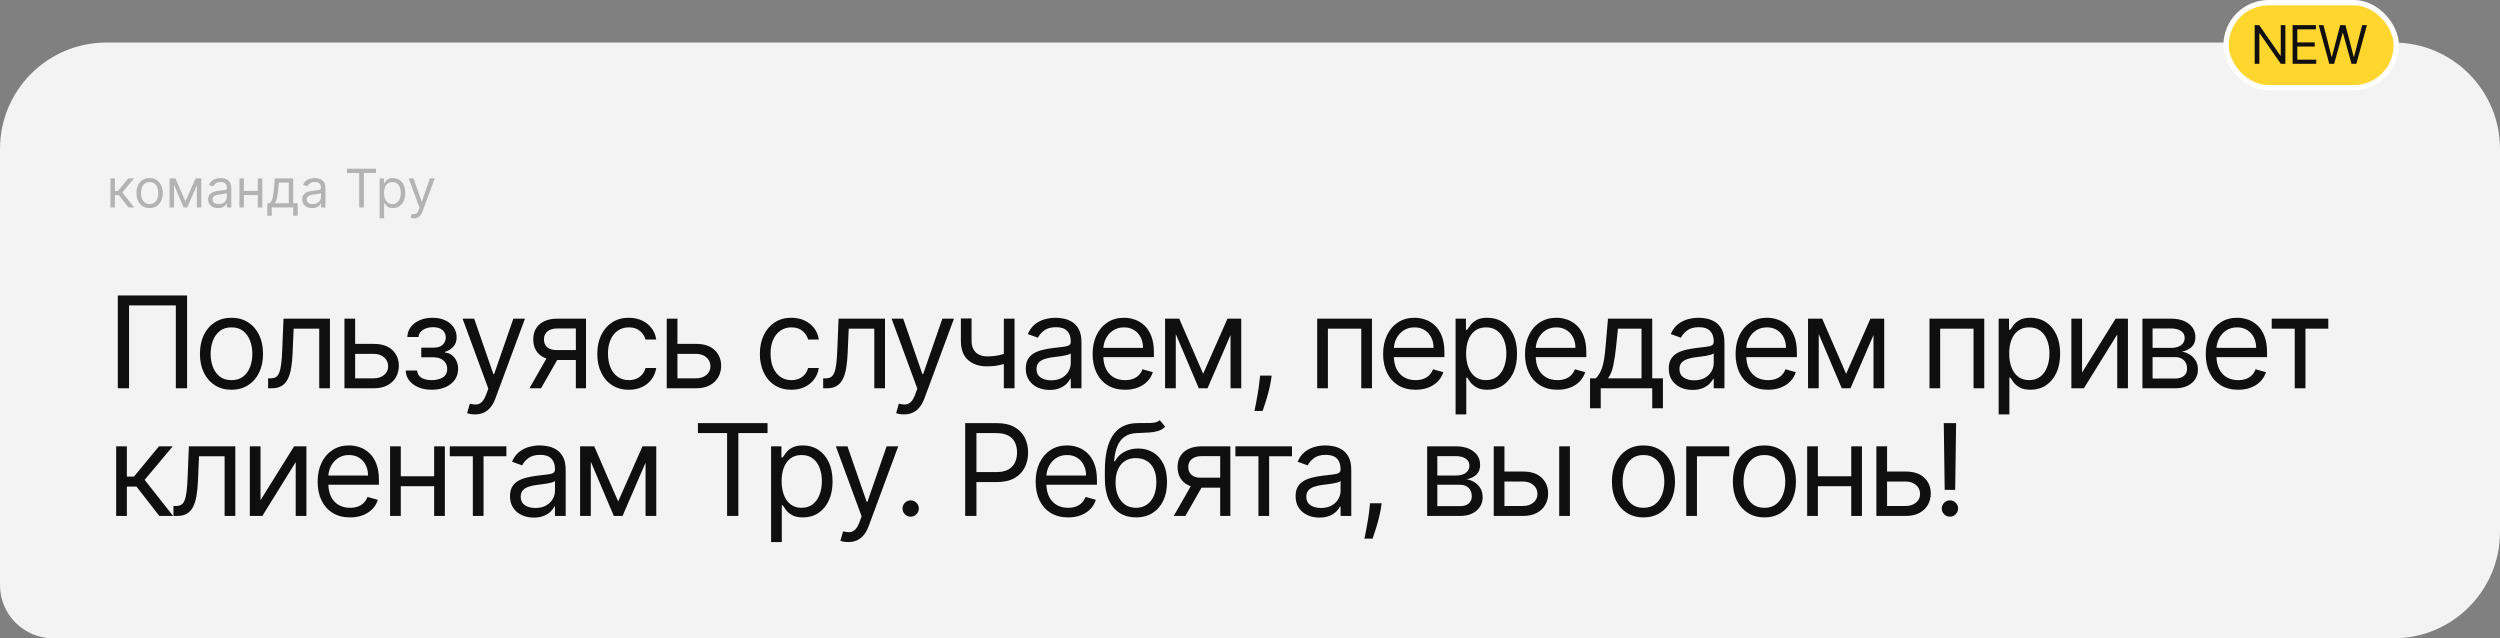 <?xml version="1.0" encoding="UTF-8"?> <svg xmlns="http://www.w3.org/2000/svg" width="470" height="120" viewBox="0 0 470 120" fill="none"><rect x="0" y="0" width="470" height="120" fill="#808080" stroke="none"/> <path d="M0 28C0 16.954 8.954 8 20 8H450C461.046 8 470 16.954 470 28V100C470 111.046 461.046 120 450 120H10C4.477 120 0 115.523 0 110V28Z" fill="#F3F3F3"></path> <path d="M20.767 39V33.545H21.605V35.918H22.159L24.119 33.545H25.199L22.997 36.173L25.227 39H24.148L22.358 36.699H21.605V39H20.767ZM28.129 39.114C27.637 39.114 27.205 38.996 26.833 38.762C26.464 38.528 26.175 38.2 25.967 37.778C25.761 37.357 25.658 36.865 25.658 36.301C25.658 35.733 25.761 35.237 25.967 34.813C26.175 34.389 26.464 34.06 26.833 33.826C27.205 33.592 27.637 33.474 28.129 33.474C28.622 33.474 29.053 33.592 29.422 33.826C29.794 34.06 30.083 34.389 30.288 34.813C30.497 35.237 30.601 35.733 30.601 36.301C30.601 36.865 30.497 37.357 30.288 37.778C30.083 38.2 29.794 38.528 29.422 38.762C29.053 38.996 28.622 39.114 28.129 39.114ZM28.129 38.361C28.503 38.361 28.811 38.265 29.053 38.073C29.294 37.881 29.473 37.629 29.589 37.317C29.705 37.004 29.763 36.666 29.763 36.301C29.763 35.937 29.705 35.597 29.589 35.282C29.473 34.967 29.294 34.713 29.053 34.519C28.811 34.324 28.503 34.227 28.129 34.227C27.755 34.227 27.448 34.324 27.206 34.519C26.965 34.713 26.786 34.967 26.67 35.282C26.554 35.597 26.496 35.937 26.496 36.301C26.496 36.666 26.554 37.004 26.67 37.317C26.786 37.629 26.965 37.881 27.206 38.073C27.448 38.265 27.755 38.361 28.129 38.361ZM34.863 37.864L36.767 33.545H37.562L35.204 39H34.522L32.207 33.545H32.988L34.863 37.864ZM32.718 33.545V39H31.88V33.545H32.718ZM37.008 39V33.545H37.846V39H37.008ZM40.985 39.128C40.64 39.128 40.326 39.063 40.044 38.932C39.763 38.8 39.539 38.609 39.373 38.361C39.208 38.11 39.125 37.807 39.125 37.452C39.125 37.139 39.186 36.886 39.309 36.692C39.432 36.495 39.597 36.341 39.803 36.23C40.009 36.119 40.236 36.036 40.485 35.981C40.736 35.925 40.988 35.88 41.241 35.847C41.573 35.804 41.841 35.772 42.047 35.751C42.256 35.727 42.407 35.688 42.502 35.633C42.599 35.579 42.647 35.484 42.647 35.349V35.321C42.647 34.971 42.551 34.698 42.36 34.504C42.17 34.31 41.883 34.213 41.497 34.213C41.097 34.213 40.783 34.301 40.556 34.476C40.328 34.651 40.169 34.838 40.076 35.037L39.281 34.753C39.423 34.421 39.612 34.163 39.849 33.979C40.088 33.792 40.349 33.661 40.63 33.588C40.914 33.512 41.194 33.474 41.468 33.474C41.644 33.474 41.845 33.496 42.072 33.538C42.302 33.579 42.523 33.663 42.736 33.791C42.952 33.918 43.13 34.111 43.272 34.369C43.414 34.627 43.485 34.973 43.485 35.406V39H42.647V38.261H42.605C42.548 38.38 42.453 38.506 42.321 38.641C42.188 38.776 42.012 38.891 41.791 38.986C41.571 39.081 41.303 39.128 40.985 39.128ZM41.113 38.375C41.445 38.375 41.724 38.31 41.951 38.18C42.181 38.05 42.354 37.881 42.47 37.675C42.588 37.469 42.647 37.253 42.647 37.026V36.258C42.612 36.301 42.534 36.34 42.413 36.376C42.295 36.409 42.157 36.438 42.001 36.465C41.847 36.488 41.697 36.51 41.55 36.528C41.406 36.545 41.288 36.559 41.199 36.571C40.981 36.599 40.777 36.646 40.588 36.709C40.401 36.771 40.249 36.865 40.133 36.99C40.02 37.113 39.963 37.281 39.963 37.494C39.963 37.785 40.07 38.006 40.286 38.155C40.504 38.302 40.779 38.375 41.113 38.375ZM48.666 35.889V36.67H45.654V35.889H48.666ZM45.853 33.545V39H45.015V33.545H45.853ZM49.305 33.545V39H48.467V33.545H49.305ZM50.253 40.562V38.219H50.708C50.819 38.103 50.915 37.977 50.995 37.842C51.076 37.707 51.145 37.548 51.205 37.363C51.266 37.176 51.318 36.949 51.361 36.681C51.404 36.411 51.441 36.086 51.475 35.705L51.659 33.545H55.125V38.219H55.963V40.562H55.125V39H51.091V40.562H50.253ZM51.659 38.219H54.287V34.327H52.441L52.298 35.705C52.239 36.275 52.166 36.773 52.078 37.2C51.991 37.626 51.851 37.965 51.659 38.219ZM58.681 39.128C58.335 39.128 58.021 39.063 57.74 38.932C57.458 38.8 57.234 38.609 57.069 38.361C56.903 38.11 56.82 37.807 56.82 37.452C56.82 37.139 56.882 36.886 57.005 36.692C57.128 36.495 57.292 36.341 57.498 36.23C57.704 36.119 57.931 36.036 58.18 35.981C58.431 35.925 58.683 35.88 58.936 35.847C59.268 35.804 59.537 35.772 59.742 35.751C59.951 35.727 60.102 35.688 60.197 35.633C60.294 35.579 60.343 35.484 60.343 35.349V35.321C60.343 34.971 60.247 34.698 60.055 34.504C59.866 34.31 59.578 34.213 59.192 34.213C58.792 34.213 58.478 34.301 58.251 34.476C58.024 34.651 57.864 34.838 57.772 35.037L56.976 34.753C57.118 34.421 57.308 34.163 57.544 33.979C57.783 33.792 58.044 33.661 58.326 33.588C58.61 33.512 58.889 33.474 59.164 33.474C59.339 33.474 59.54 33.496 59.767 33.538C59.997 33.579 60.218 33.663 60.431 33.791C60.647 33.918 60.826 34.111 60.968 34.369C61.11 34.627 61.181 34.973 61.181 35.406V39H60.343V38.261H60.3C60.243 38.38 60.149 38.506 60.016 38.641C59.883 38.776 59.707 38.891 59.487 38.986C59.267 39.081 58.998 39.128 58.681 39.128ZM58.809 38.375C59.14 38.375 59.419 38.31 59.647 38.18C59.876 38.05 60.049 37.881 60.165 37.675C60.283 37.469 60.343 37.253 60.343 37.026V36.258C60.307 36.301 60.229 36.34 60.108 36.376C59.99 36.409 59.853 36.438 59.696 36.465C59.542 36.488 59.392 36.51 59.245 36.528C59.101 36.545 58.984 36.559 58.894 36.571C58.676 36.599 58.472 36.646 58.283 36.709C58.096 36.771 57.944 36.865 57.828 36.99C57.715 37.113 57.658 37.281 57.658 37.494C57.658 37.785 57.766 38.006 57.981 38.155C58.199 38.302 58.475 38.375 58.809 38.375ZM65.239 32.508V31.727H70.693V32.508H68.406V39H67.526V32.508H65.239ZM71.373 41.045V33.545H72.182V34.412H72.282C72.343 34.317 72.428 34.197 72.537 34.05C72.649 33.901 72.807 33.768 73.013 33.652C73.222 33.534 73.503 33.474 73.858 33.474C74.318 33.474 74.722 33.589 75.073 33.819C75.423 34.048 75.697 34.374 75.893 34.795C76.09 35.217 76.188 35.714 76.188 36.287C76.188 36.865 76.09 37.365 75.893 37.789C75.697 38.211 75.424 38.537 75.076 38.769C74.728 38.999 74.327 39.114 73.873 39.114C73.522 39.114 73.242 39.056 73.031 38.94C72.82 38.821 72.658 38.688 72.544 38.538C72.431 38.387 72.343 38.261 72.282 38.162H72.211V41.045H71.373ZM72.196 36.273C72.196 36.685 72.257 37.048 72.377 37.363C72.498 37.675 72.675 37.92 72.907 38.098C73.139 38.273 73.423 38.361 73.759 38.361C74.109 38.361 74.402 38.269 74.636 38.084C74.873 37.897 75.05 37.646 75.169 37.331C75.289 37.014 75.35 36.661 75.35 36.273C75.35 35.889 75.291 35.544 75.172 35.236C75.056 34.926 74.88 34.681 74.643 34.501C74.409 34.318 74.114 34.227 73.759 34.227C73.418 34.227 73.132 34.314 72.9 34.486C72.668 34.657 72.492 34.896 72.374 35.204C72.256 35.509 72.196 35.865 72.196 36.273ZM77.811 41.045C77.669 41.045 77.542 41.034 77.431 41.01C77.32 40.989 77.243 40.967 77.2 40.946L77.413 40.207C77.617 40.26 77.796 40.278 77.953 40.264C78.109 40.25 78.248 40.18 78.368 40.055C78.491 39.932 78.604 39.731 78.706 39.455L78.862 39.028L76.845 33.545H77.754L79.26 37.892H79.316L80.822 33.545H81.731L79.416 39.795C79.312 40.077 79.183 40.31 79.029 40.495C78.875 40.682 78.696 40.821 78.493 40.91C78.291 41.001 78.064 41.045 77.811 41.045Z" fill="#B3B3B3"></path> <path d="M35.17 55.545V73H33.057V57.42H24.261V73H22.148V55.545H35.17ZM43.519 73.273C42.338 73.273 41.301 72.992 40.409 72.429C39.522 71.867 38.829 71.079 38.329 70.068C37.835 69.057 37.588 67.875 37.588 66.523C37.588 65.159 37.835 63.969 38.329 62.952C38.829 61.935 39.522 61.145 40.409 60.582C41.301 60.02 42.338 59.739 43.519 59.739C44.701 59.739 45.735 60.02 46.622 60.582C47.514 61.145 48.207 61.935 48.701 62.952C49.201 63.969 49.451 65.159 49.451 66.523C49.451 67.875 49.201 69.057 48.701 70.068C48.207 71.079 47.514 71.867 46.622 72.429C45.735 72.992 44.701 73.273 43.519 73.273ZM43.519 71.466C44.417 71.466 45.156 71.236 45.735 70.776C46.315 70.315 46.744 69.71 47.022 68.96C47.301 68.21 47.44 67.398 47.44 66.523C47.44 65.648 47.301 64.832 47.022 64.077C46.744 63.321 46.315 62.71 45.735 62.244C45.156 61.778 44.417 61.545 43.519 61.545C42.622 61.545 41.883 61.778 41.303 62.244C40.724 62.71 40.295 63.321 40.017 64.077C39.738 64.832 39.599 65.648 39.599 66.523C39.599 67.398 39.738 68.21 40.017 68.96C40.295 69.71 40.724 70.315 41.303 70.776C41.883 71.236 42.622 71.466 43.519 71.466ZM50.402 73V71.125H50.88C51.272 71.125 51.599 71.048 51.86 70.895C52.121 70.736 52.331 70.46 52.49 70.068C52.655 69.671 52.78 69.119 52.865 68.415C52.956 67.704 53.022 66.801 53.062 65.704L53.3 59.909H62.027V73H60.016V61.784H55.209L55.005 66.454C54.959 67.528 54.863 68.474 54.715 69.293C54.573 70.105 54.354 70.787 54.059 71.338C53.769 71.889 53.383 72.304 52.9 72.582C52.417 72.861 51.812 73 51.084 73H50.402ZM66.496 64.648H70.246C71.781 64.648 72.954 65.037 73.766 65.815C74.579 66.594 74.985 67.579 74.985 68.773C74.985 69.557 74.803 70.27 74.44 70.912C74.076 71.548 73.542 72.057 72.837 72.438C72.133 72.812 71.269 73 70.246 73H64.758V59.909H66.769V71.125H70.246C71.042 71.125 71.695 70.915 72.207 70.494C72.718 70.074 72.974 69.534 72.974 68.875C72.974 68.182 72.718 67.617 72.207 67.179C71.695 66.742 71.042 66.523 70.246 66.523H66.496V64.648ZM76.269 69.659H78.416C78.462 70.25 78.729 70.699 79.218 71.006C79.712 71.312 80.354 71.466 81.144 71.466C81.951 71.466 82.641 71.301 83.215 70.972C83.788 70.636 84.076 70.097 84.076 69.352C84.076 68.915 83.968 68.534 83.752 68.21C83.536 67.881 83.232 67.625 82.84 67.443C82.448 67.261 81.985 67.171 81.451 67.171H79.201V65.364H81.451C82.252 65.364 82.843 65.182 83.223 64.818C83.61 64.454 83.803 64 83.803 63.455C83.803 62.869 83.595 62.401 83.181 62.048C82.766 61.69 82.178 61.511 81.416 61.511C80.649 61.511 80.01 61.685 79.499 62.031C78.987 62.372 78.718 62.812 78.689 63.352H76.576C76.598 62.648 76.814 62.026 77.223 61.486C77.632 60.94 78.189 60.514 78.894 60.207C79.598 59.895 80.405 59.739 81.314 59.739C82.235 59.739 83.033 59.901 83.709 60.224C84.391 60.543 84.916 60.977 85.286 61.528C85.661 62.074 85.848 62.693 85.848 63.386C85.848 64.125 85.641 64.722 85.226 65.176C84.811 65.631 84.291 65.954 83.666 66.148V66.284C84.161 66.318 84.59 66.477 84.953 66.761C85.323 67.04 85.61 67.406 85.814 67.861C86.019 68.31 86.121 68.807 86.121 69.352C86.121 70.148 85.908 70.841 85.482 71.432C85.056 72.017 84.47 72.472 83.726 72.796C82.982 73.114 82.132 73.273 81.178 73.273C80.252 73.273 79.422 73.122 78.689 72.821C77.956 72.514 77.374 72.091 76.942 71.551C76.516 71.006 76.291 70.375 76.269 69.659ZM89.282 77.909C88.941 77.909 88.637 77.881 88.37 77.824C88.103 77.773 87.918 77.722 87.816 77.671L88.327 75.898C88.816 76.023 89.248 76.068 89.623 76.034C89.998 76 90.33 75.832 90.62 75.531C90.915 75.236 91.185 74.756 91.429 74.091L91.804 73.068L86.963 59.909H89.145L92.759 70.341H92.895L96.509 59.909H98.691L93.134 74.909C92.884 75.585 92.574 76.145 92.205 76.588C91.836 77.037 91.407 77.369 90.918 77.585C90.435 77.801 89.89 77.909 89.282 77.909ZM108.261 73V61.75H104.783C103.999 61.75 103.383 61.932 102.934 62.295C102.485 62.659 102.261 63.159 102.261 63.795C102.261 64.421 102.462 64.912 102.866 65.27C103.275 65.628 103.834 65.807 104.545 65.807H108.772V67.682H104.545C103.658 67.682 102.894 67.526 102.252 67.213C101.61 66.901 101.116 66.454 100.769 65.875C100.423 65.29 100.249 64.597 100.249 63.795C100.249 62.989 100.431 62.295 100.795 61.716C101.158 61.136 101.678 60.69 102.354 60.378C103.036 60.065 103.846 59.909 104.783 59.909H110.17V73H108.261ZM99.533 73L103.249 66.489H105.431L101.715 73H99.533ZM118.22 73.273C116.993 73.273 115.936 72.983 115.05 72.403C114.164 71.824 113.482 71.026 113.004 70.008C112.527 68.992 112.289 67.829 112.289 66.523C112.289 65.193 112.533 64.02 113.021 63.003C113.516 61.98 114.203 61.182 115.084 60.608C115.97 60.028 117.004 59.739 118.186 59.739C119.107 59.739 119.936 59.909 120.675 60.25C121.414 60.591 122.019 61.068 122.49 61.682C122.962 62.295 123.254 63.011 123.368 63.83H121.357C121.203 63.233 120.862 62.705 120.334 62.244C119.811 61.778 119.107 61.545 118.22 61.545C117.436 61.545 116.749 61.75 116.158 62.159C115.573 62.562 115.115 63.133 114.786 63.872C114.462 64.605 114.3 65.466 114.3 66.454C114.3 67.466 114.459 68.347 114.777 69.097C115.101 69.847 115.556 70.429 116.141 70.844C116.732 71.258 117.425 71.466 118.22 71.466C118.743 71.466 119.217 71.375 119.644 71.193C120.07 71.011 120.431 70.75 120.726 70.409C121.021 70.068 121.232 69.659 121.357 69.182H123.368C123.254 69.954 122.973 70.651 122.524 71.27C122.081 71.883 121.493 72.372 120.76 72.736C120.033 73.094 119.186 73.273 118.22 73.273ZM127.087 64.648H130.837C132.371 64.648 133.544 65.037 134.357 65.815C135.169 66.594 135.576 67.579 135.576 68.773C135.576 69.557 135.394 70.27 135.03 70.912C134.667 71.548 134.132 72.057 133.428 72.438C132.723 72.812 131.86 73 130.837 73H125.348V59.909H127.36V71.125H130.837C131.632 71.125 132.286 70.915 132.797 70.494C133.309 70.074 133.564 69.534 133.564 68.875C133.564 68.182 133.309 67.617 132.797 67.179C132.286 66.742 131.632 66.523 130.837 66.523H127.087V64.648ZM148.786 73.273C147.558 73.273 146.502 72.983 145.615 72.403C144.729 71.824 144.047 71.026 143.57 70.008C143.092 68.992 142.854 67.829 142.854 66.523C142.854 65.193 143.098 64.02 143.587 63.003C144.081 61.98 144.769 61.182 145.649 60.608C146.536 60.028 147.57 59.739 148.752 59.739C149.672 59.739 150.502 59.909 151.24 60.25C151.979 60.591 152.584 61.068 153.056 61.682C153.527 62.295 153.82 63.011 153.933 63.83H151.922C151.769 63.233 151.428 62.705 150.899 62.244C150.377 61.778 149.672 61.545 148.786 61.545C148.002 61.545 147.314 61.75 146.723 62.159C146.138 62.562 145.681 63.133 145.351 63.872C145.027 64.605 144.865 65.466 144.865 66.454C144.865 67.466 145.024 68.347 145.342 69.097C145.666 69.847 146.121 70.429 146.706 70.844C147.297 71.258 147.99 71.466 148.786 71.466C149.308 71.466 149.783 71.375 150.209 71.193C150.635 71.011 150.996 70.75 151.291 70.409C151.587 70.068 151.797 69.659 151.922 69.182H153.933C153.82 69.954 153.538 70.651 153.09 71.27C152.646 71.883 152.058 72.372 151.325 72.736C150.598 73.094 149.752 73.273 148.786 73.273ZM154.755 73V71.125H155.232C155.624 71.125 155.951 71.048 156.212 70.895C156.473 70.736 156.684 70.46 156.843 70.068C157.007 69.671 157.132 69.119 157.218 68.415C157.309 67.704 157.374 66.801 157.414 65.704L157.652 59.909H166.38V73H164.368V61.784H159.561L159.357 66.454C159.311 67.528 159.215 68.474 159.067 69.293C158.925 70.105 158.706 70.787 158.411 71.338C158.121 71.889 157.735 72.304 157.252 72.582C156.769 72.861 156.164 73 155.436 73H154.755ZM169.937 77.909C169.596 77.909 169.292 77.881 169.025 77.824C168.758 77.773 168.573 77.722 168.471 77.671L168.982 75.898C169.471 76.023 169.903 76.068 170.278 76.034C170.653 76 170.985 75.832 171.275 75.531C171.57 75.236 171.84 74.756 172.084 74.091L172.459 73.068L167.618 59.909H169.8L173.414 70.341H173.55L177.164 59.909H179.346L173.789 74.909C173.539 75.585 173.229 76.145 172.86 76.588C172.491 77.037 172.062 77.369 171.573 77.585C171.09 77.801 170.545 77.909 169.937 77.909ZM190.733 59.909V73H188.722V59.909H190.733ZM189.949 66.148V68.023C189.494 68.193 189.043 68.344 188.594 68.474C188.145 68.599 187.673 68.699 187.179 68.773C186.685 68.841 186.142 68.875 185.551 68.875C184.068 68.875 182.878 68.474 181.98 67.673C181.088 66.872 180.642 65.671 180.642 64.068V59.875H182.654V64.068C182.654 64.739 182.781 65.29 183.037 65.722C183.293 66.153 183.639 66.474 184.077 66.685C184.514 66.895 185.006 67 185.551 67C186.404 67 187.173 66.923 187.861 66.77C188.554 66.611 189.25 66.403 189.949 66.148ZM197.316 73.307C196.486 73.307 195.733 73.151 195.057 72.838C194.381 72.52 193.844 72.062 193.446 71.466C193.049 70.864 192.85 70.136 192.85 69.284C192.85 68.534 192.997 67.926 193.293 67.46C193.588 66.989 193.983 66.619 194.478 66.352C194.972 66.085 195.517 65.886 196.114 65.756C196.716 65.619 197.321 65.511 197.929 65.432C198.725 65.329 199.37 65.253 199.864 65.202C200.364 65.145 200.728 65.051 200.955 64.921C201.188 64.79 201.304 64.562 201.304 64.239V64.171C201.304 63.33 201.074 62.676 200.614 62.21C200.159 61.744 199.469 61.511 198.543 61.511C197.583 61.511 196.83 61.722 196.284 62.142C195.739 62.562 195.355 63.011 195.134 63.489L193.225 62.807C193.566 62.011 194.02 61.392 194.588 60.949C195.162 60.5 195.787 60.188 196.463 60.011C197.145 59.83 197.816 59.739 198.475 59.739C198.895 59.739 199.378 59.79 199.924 59.892C200.475 59.989 201.006 60.19 201.517 60.497C202.034 60.804 202.463 61.267 202.804 61.886C203.145 62.506 203.316 63.335 203.316 64.375V73H201.304V71.227H201.202C201.066 71.511 200.838 71.815 200.52 72.139C200.202 72.463 199.779 72.739 199.25 72.966C198.722 73.193 198.077 73.307 197.316 73.307ZM197.622 71.5C198.418 71.5 199.088 71.344 199.634 71.031C200.185 70.719 200.6 70.315 200.878 69.821C201.162 69.327 201.304 68.807 201.304 68.261V66.421C201.219 66.523 201.032 66.617 200.742 66.702C200.458 66.781 200.128 66.852 199.753 66.915C199.384 66.972 199.023 67.023 198.671 67.068C198.324 67.108 198.043 67.142 197.827 67.171C197.304 67.239 196.816 67.349 196.361 67.503C195.912 67.651 195.549 67.875 195.27 68.176C194.997 68.472 194.861 68.875 194.861 69.386C194.861 70.085 195.12 70.614 195.637 70.972C196.159 71.324 196.821 71.5 197.622 71.5ZM211.515 73.273C210.254 73.273 209.166 72.994 208.251 72.438C207.342 71.875 206.64 71.091 206.146 70.085C205.658 69.074 205.413 67.898 205.413 66.557C205.413 65.216 205.658 64.034 206.146 63.011C206.64 61.983 207.328 61.182 208.209 60.608C209.095 60.028 210.129 59.739 211.311 59.739C211.993 59.739 212.666 59.852 213.331 60.08C213.996 60.307 214.601 60.676 215.146 61.188C215.692 61.693 216.126 62.364 216.45 63.199C216.774 64.034 216.936 65.062 216.936 66.284V67.136H206.845V65.398H214.89C214.89 64.659 214.743 64 214.447 63.42C214.158 62.841 213.743 62.383 213.203 62.048C212.669 61.713 212.038 61.545 211.311 61.545C210.51 61.545 209.817 61.744 209.231 62.142C208.652 62.534 208.206 63.045 207.893 63.676C207.581 64.307 207.425 64.983 207.425 65.704V66.864C207.425 67.852 207.595 68.69 207.936 69.378C208.283 70.06 208.763 70.579 209.376 70.938C209.99 71.29 210.703 71.466 211.515 71.466C212.044 71.466 212.521 71.392 212.947 71.244C213.379 71.091 213.751 70.864 214.064 70.562C214.376 70.256 214.618 69.875 214.788 69.421L216.731 69.966C216.527 70.625 216.183 71.204 215.7 71.704C215.217 72.199 214.621 72.585 213.91 72.864C213.2 73.136 212.402 73.273 211.515 73.273ZM226.195 70.273L230.763 59.909H232.672L227.013 73H225.376L219.82 59.909H221.695L226.195 70.273ZM221.047 59.909V73H219.036V59.909H221.047ZM231.342 73V59.909H233.354V73H231.342ZM239.076 70.614L238.939 71.534C238.843 72.182 238.695 72.875 238.496 73.614C238.303 74.352 238.101 75.048 237.891 75.702C237.681 76.355 237.507 76.875 237.371 77.261H235.837C235.911 76.898 236.007 76.418 236.127 75.821C236.246 75.224 236.365 74.557 236.485 73.818C236.61 73.085 236.712 72.335 236.792 71.568L236.894 70.614H239.076ZM247.632 73V59.909H257.928V73H255.916V61.784H249.644V73H247.632ZM266.13 73.273C264.868 73.273 263.78 72.994 262.865 72.438C261.956 71.875 261.255 71.091 260.76 70.085C260.272 69.074 260.027 67.898 260.027 66.557C260.027 65.216 260.272 64.034 260.76 63.011C261.255 61.983 261.942 61.182 262.823 60.608C263.709 60.028 264.743 59.739 265.925 59.739C266.607 59.739 267.28 59.852 267.945 60.08C268.61 60.307 269.215 60.676 269.76 61.188C270.306 61.693 270.74 62.364 271.064 63.199C271.388 64.034 271.55 65.062 271.55 66.284V67.136H261.459V65.398H269.505C269.505 64.659 269.357 64 269.061 63.42C268.772 62.841 268.357 62.383 267.817 62.048C267.283 61.713 266.652 61.545 265.925 61.545C265.124 61.545 264.431 61.744 263.845 62.142C263.266 62.534 262.82 63.045 262.507 63.676C262.195 64.307 262.039 64.983 262.039 65.704V66.864C262.039 67.852 262.209 68.69 262.55 69.378C262.897 70.06 263.377 70.579 263.99 70.938C264.604 71.29 265.317 71.466 266.13 71.466C266.658 71.466 267.135 71.392 267.561 71.244C267.993 71.091 268.365 70.864 268.678 70.562C268.99 70.256 269.232 69.875 269.402 69.421L271.345 69.966C271.141 70.625 270.797 71.204 270.314 71.704C269.831 72.199 269.235 72.585 268.524 72.864C267.814 73.136 267.016 73.273 266.13 73.273ZM273.65 77.909V59.909H275.593V61.989H275.831C275.979 61.761 276.184 61.472 276.445 61.119C276.712 60.761 277.093 60.443 277.587 60.165C278.087 59.881 278.763 59.739 279.616 59.739C280.718 59.739 281.689 60.014 282.53 60.565C283.371 61.117 284.027 61.898 284.499 62.909C284.971 63.92 285.206 65.114 285.206 66.489C285.206 67.875 284.971 69.077 284.499 70.094C284.027 71.105 283.374 71.889 282.539 72.446C281.704 72.997 280.741 73.273 279.65 73.273C278.809 73.273 278.135 73.133 277.63 72.855C277.124 72.571 276.735 72.25 276.462 71.892C276.189 71.528 275.979 71.227 275.831 70.989H275.661V77.909H273.65ZM275.627 66.454C275.627 67.443 275.772 68.315 276.062 69.071C276.351 69.821 276.775 70.409 277.331 70.835C277.888 71.256 278.57 71.466 279.377 71.466C280.218 71.466 280.92 71.244 281.482 70.801C282.05 70.352 282.476 69.75 282.76 68.994C283.05 68.233 283.195 67.386 283.195 66.454C283.195 65.534 283.053 64.704 282.769 63.966C282.491 63.222 282.067 62.633 281.499 62.202C280.937 61.764 280.229 61.545 279.377 61.545C278.559 61.545 277.871 61.753 277.314 62.168C276.758 62.577 276.337 63.151 276.053 63.889C275.769 64.622 275.627 65.477 275.627 66.454ZM292.803 73.273C291.542 73.273 290.454 72.994 289.539 72.438C288.63 71.875 287.928 71.091 287.434 70.085C286.945 69.074 286.701 67.898 286.701 66.557C286.701 65.216 286.945 64.034 287.434 63.011C287.928 61.983 288.616 61.182 289.496 60.608C290.383 60.028 291.417 59.739 292.599 59.739C293.281 59.739 293.954 59.852 294.619 60.08C295.283 60.307 295.889 60.676 296.434 61.188C296.979 61.693 297.414 62.364 297.738 63.199C298.062 64.034 298.224 65.062 298.224 66.284V67.136H288.133V65.398H296.178C296.178 64.659 296.031 64 295.735 63.42C295.445 62.841 295.031 62.383 294.491 62.048C293.957 61.713 293.326 61.545 292.599 61.545C291.798 61.545 291.104 61.744 290.519 62.142C289.94 62.534 289.494 63.045 289.181 63.676C288.869 64.307 288.712 64.983 288.712 65.704V66.864C288.712 67.852 288.883 68.69 289.224 69.378C289.57 70.06 290.05 70.579 290.664 70.938C291.278 71.29 291.991 71.466 292.803 71.466C293.332 71.466 293.809 71.392 294.235 71.244C294.667 71.091 295.039 70.864 295.352 70.562C295.664 70.256 295.906 69.875 296.076 69.421L298.019 69.966C297.815 70.625 297.471 71.204 296.988 71.704C296.505 72.199 295.908 72.585 295.198 72.864C294.488 73.136 293.69 73.273 292.803 73.273ZM298.926 76.75V71.125H300.017C300.284 70.847 300.514 70.546 300.707 70.222C300.9 69.898 301.068 69.514 301.21 69.071C301.357 68.622 301.482 68.077 301.585 67.435C301.687 66.787 301.778 66.006 301.857 65.091L302.301 59.909H310.619V71.125H312.63V76.75H310.619V73H300.937V76.75H298.926ZM302.301 71.125H308.607V61.784H304.176L303.835 65.091C303.693 66.46 303.517 67.656 303.306 68.679C303.096 69.702 302.761 70.517 302.301 71.125ZM318.192 73.307C317.363 73.307 316.61 73.151 315.934 72.838C315.258 72.52 314.721 72.062 314.323 71.466C313.925 70.864 313.726 70.136 313.726 69.284C313.726 68.534 313.874 67.926 314.169 67.46C314.465 66.989 314.86 66.619 315.354 66.352C315.848 66.085 316.394 65.886 316.991 65.756C317.593 65.619 318.198 65.511 318.806 65.432C319.601 65.329 320.246 65.253 320.741 65.202C321.241 65.145 321.604 65.051 321.831 64.921C322.064 64.79 322.181 64.562 322.181 64.239V64.171C322.181 63.33 321.951 62.676 321.491 62.21C321.036 61.744 320.346 61.511 319.419 61.511C318.459 61.511 317.706 61.722 317.161 62.142C316.616 62.562 316.232 63.011 316.01 63.489L314.101 62.807C314.442 62.011 314.897 61.392 315.465 60.949C316.039 60.5 316.664 60.188 317.34 60.011C318.022 59.83 318.692 59.739 319.351 59.739C319.772 59.739 320.255 59.79 320.8 59.892C321.351 59.989 321.883 60.19 322.394 60.497C322.911 60.804 323.34 61.267 323.681 61.886C324.022 62.506 324.192 63.335 324.192 64.375V73H322.181V71.227H322.079C321.942 71.511 321.715 71.815 321.397 72.139C321.079 72.463 320.655 72.739 320.127 72.966C319.598 73.193 318.954 73.307 318.192 73.307ZM318.499 71.5C319.294 71.5 319.965 71.344 320.51 71.031C321.062 70.719 321.476 70.315 321.755 69.821C322.039 69.327 322.181 68.807 322.181 68.261V66.421C322.096 66.523 321.908 66.617 321.618 66.702C321.334 66.781 321.005 66.852 320.63 66.915C320.26 66.972 319.9 67.023 319.547 67.068C319.201 67.108 318.919 67.142 318.704 67.171C318.181 67.239 317.692 67.349 317.238 67.503C316.789 67.651 316.425 67.875 316.147 68.176C315.874 68.472 315.738 68.875 315.738 69.386C315.738 70.085 315.996 70.614 316.513 70.972C317.036 71.324 317.698 71.5 318.499 71.5ZM332.392 73.273C331.131 73.273 330.043 72.994 329.128 72.438C328.219 71.875 327.517 71.091 327.023 70.085C326.534 69.074 326.29 67.898 326.29 66.557C326.29 65.216 326.534 64.034 327.023 63.011C327.517 61.983 328.205 61.182 329.085 60.608C329.972 60.028 331.006 59.739 332.187 59.739C332.869 59.739 333.543 59.852 334.207 60.08C334.872 60.307 335.477 60.676 336.023 61.188C336.568 61.693 337.003 62.364 337.327 63.199C337.651 64.034 337.812 65.062 337.812 66.284V67.136H327.722V65.398H335.767C335.767 64.659 335.619 64 335.324 63.42C335.034 62.841 334.619 62.383 334.08 62.048C333.545 61.713 332.915 61.545 332.187 61.545C331.386 61.545 330.693 61.744 330.108 62.142C329.528 62.534 329.082 63.045 328.77 63.676C328.457 64.307 328.301 64.983 328.301 65.704V66.864C328.301 67.852 328.472 68.69 328.812 69.378C329.159 70.06 329.639 70.579 330.253 70.938C330.866 71.29 331.58 71.466 332.392 71.466C332.92 71.466 333.398 71.392 333.824 71.244C334.256 71.091 334.628 70.864 334.94 70.562C335.253 70.256 335.494 69.875 335.665 69.421L337.608 69.966C337.403 70.625 337.06 71.204 336.577 71.704C336.094 72.199 335.497 72.585 334.787 72.864C334.077 73.136 333.278 73.273 332.392 73.273ZM347.071 70.273L351.639 59.909H353.549L347.889 73H346.253L340.696 59.909H342.571L347.071 70.273ZM341.924 59.909V73H339.912V59.909H341.924ZM352.219 73V59.909H354.23V73H352.219ZM362.742 73V59.909H373.038V73H371.026V61.784H364.753V73H362.742ZM375.751 77.909V59.909H377.694V61.989H377.933C378.08 61.761 378.285 61.472 378.546 61.119C378.813 60.761 379.194 60.443 379.688 60.165C380.188 59.881 380.865 59.739 381.717 59.739C382.819 59.739 383.791 60.014 384.632 60.565C385.472 61.117 386.129 61.898 386.6 62.909C387.072 63.92 387.308 65.114 387.308 66.489C387.308 67.875 387.072 69.077 386.6 70.094C386.129 71.105 385.475 71.889 384.64 72.446C383.805 72.997 382.842 73.273 381.751 73.273C380.91 73.273 380.237 73.133 379.731 72.855C379.225 72.571 378.836 72.25 378.563 71.892C378.291 71.528 378.08 71.227 377.933 70.989H377.762V77.909H375.751ZM377.728 66.454C377.728 67.443 377.873 68.315 378.163 69.071C378.453 69.821 378.876 70.409 379.433 70.835C379.99 71.256 380.671 71.466 381.478 71.466C382.319 71.466 383.021 71.244 383.583 70.801C384.151 70.352 384.578 69.75 384.862 68.994C385.151 68.233 385.296 67.386 385.296 66.454C385.296 65.534 385.154 64.704 384.87 63.966C384.592 63.222 384.169 62.633 383.6 62.202C383.038 61.764 382.33 61.545 381.478 61.545C380.66 61.545 379.972 61.753 379.416 62.168C378.859 62.577 378.438 63.151 378.154 63.889C377.87 64.622 377.728 65.477 377.728 66.454ZM391.427 70.034L397.734 59.909H400.052V73H398.041V62.875L391.768 73H389.416V59.909H391.427V70.034ZM402.776 73V59.909H408.128C409.538 59.909 410.657 60.227 411.486 60.864C412.316 61.5 412.731 62.341 412.731 63.386C412.731 64.182 412.495 64.798 412.023 65.236C411.552 65.668 410.947 65.96 410.208 66.114C410.691 66.182 411.16 66.352 411.614 66.625C412.074 66.898 412.455 67.273 412.756 67.75C413.057 68.222 413.208 68.801 413.208 69.489C413.208 70.159 413.038 70.758 412.697 71.287C412.356 71.815 411.867 72.233 411.231 72.54C410.594 72.847 409.833 73 408.947 73H402.776ZM404.685 71.159H408.947C409.64 71.159 410.182 70.994 410.574 70.665C410.967 70.335 411.163 69.886 411.163 69.318C411.163 68.642 410.967 68.111 410.574 67.724C410.182 67.332 409.64 67.136 408.947 67.136H404.685V71.159ZM404.685 65.398H408.128C408.668 65.398 409.131 65.324 409.518 65.176C409.904 65.023 410.199 64.807 410.404 64.528C410.614 64.244 410.719 63.909 410.719 63.523C410.719 62.972 410.489 62.54 410.029 62.227C409.569 61.909 408.935 61.75 408.128 61.75H404.685V65.398ZM420.781 73.273C419.52 73.273 418.432 72.994 417.517 72.438C416.608 71.875 415.906 71.091 415.412 70.085C414.923 69.074 414.679 67.898 414.679 66.557C414.679 65.216 414.923 64.034 415.412 63.011C415.906 61.983 416.594 61.182 417.475 60.608C418.361 60.028 419.395 59.739 420.577 59.739C421.259 59.739 421.932 59.852 422.597 60.08C423.262 60.307 423.867 60.676 424.412 61.188C424.958 61.693 425.392 62.364 425.716 63.199C426.04 64.034 426.202 65.062 426.202 66.284V67.136H416.111V65.398H424.156C424.156 64.659 424.009 64 423.713 63.42C423.423 62.841 423.009 62.383 422.469 62.048C421.935 61.713 421.304 61.545 420.577 61.545C419.776 61.545 419.083 61.744 418.497 62.142C417.918 62.534 417.472 63.045 417.159 63.676C416.847 64.307 416.69 64.983 416.69 65.704V66.864C416.69 67.852 416.861 68.69 417.202 69.378C417.548 70.06 418.029 70.579 418.642 70.938C419.256 71.29 419.969 71.466 420.781 71.466C421.31 71.466 421.787 71.392 422.213 71.244C422.645 71.091 423.017 70.864 423.33 70.562C423.642 70.256 423.884 69.875 424.054 69.421L425.997 69.966C425.793 70.625 425.449 71.204 424.966 71.704C424.483 72.199 423.887 72.585 423.176 72.864C422.466 73.136 421.668 73.273 420.781 73.273ZM427.083 61.784V59.909H437.719V61.784H433.424V73H431.412V61.784H427.083ZM21.841 97V83.909H23.852V89.602H25.182L29.886 83.909H32.477L27.193 90.216L32.545 97H29.954L25.659 91.477H23.852V97H21.841ZM32.612 97V95.125H33.09C33.482 95.125 33.809 95.048 34.07 94.895C34.331 94.736 34.541 94.46 34.7 94.068C34.865 93.671 34.99 93.119 35.075 92.415C35.166 91.704 35.232 90.801 35.272 89.704L35.51 83.909H44.237V97H42.226V85.784H37.419L37.215 90.454C37.169 91.528 37.073 92.474 36.925 93.293C36.783 94.105 36.564 94.787 36.269 95.338C35.979 95.889 35.593 96.304 35.11 96.582C34.627 96.861 34.022 97 33.294 97H32.612ZM48.979 94.034L55.286 83.909H57.604V97H55.593V86.875L49.32 97H46.968V83.909H48.979V94.034ZM65.817 97.273C64.555 97.273 63.467 96.994 62.553 96.438C61.643 95.875 60.942 95.091 60.447 94.085C59.959 93.074 59.715 91.898 59.715 90.557C59.715 89.216 59.959 88.034 60.447 87.011C60.942 85.983 61.629 85.182 62.51 84.608C63.396 84.028 64.43 83.739 65.612 83.739C66.294 83.739 66.967 83.852 67.632 84.079C68.297 84.307 68.902 84.676 69.447 85.188C69.993 85.693 70.427 86.364 70.751 87.199C71.075 88.034 71.237 89.062 71.237 90.284V91.136H61.146V89.398H69.192C69.192 88.659 69.044 88 68.749 87.421C68.459 86.841 68.044 86.383 67.504 86.048C66.97 85.713 66.34 85.546 65.612 85.546C64.811 85.546 64.118 85.744 63.533 86.142C62.953 86.534 62.507 87.046 62.195 87.676C61.882 88.307 61.726 88.983 61.726 89.704V90.864C61.726 91.852 61.896 92.69 62.237 93.378C62.584 94.06 63.064 94.579 63.678 94.938C64.291 95.29 65.004 95.466 65.817 95.466C66.345 95.466 66.822 95.392 67.249 95.244C67.68 95.091 68.052 94.864 68.365 94.562C68.677 94.256 68.919 93.875 69.09 93.421L71.033 93.966C70.828 94.625 70.484 95.204 70.001 95.704C69.518 96.199 68.922 96.585 68.212 96.864C67.501 97.136 66.703 97.273 65.817 97.273ZM82.098 89.534V91.409H74.871V89.534H82.098ZM75.348 83.909V97H73.337V83.909H75.348ZM83.632 83.909V97H81.621V83.909H83.632ZM84.564 85.784V83.909H95.201V85.784H90.905V97H88.894V85.784H84.564ZM100.347 97.307C99.518 97.307 98.765 97.151 98.089 96.838C97.413 96.52 96.876 96.062 96.478 95.466C96.08 94.864 95.881 94.136 95.881 93.284C95.881 92.534 96.029 91.926 96.325 91.46C96.62 90.989 97.015 90.619 97.509 90.352C98.004 90.085 98.549 89.886 99.145 89.756C99.748 89.619 100.353 89.511 100.961 89.432C101.756 89.329 102.401 89.253 102.896 89.202C103.396 89.145 103.759 89.051 103.986 88.921C104.219 88.79 104.336 88.562 104.336 88.239V88.171C104.336 87.329 104.106 86.676 103.646 86.21C103.191 85.744 102.501 85.511 101.575 85.511C100.614 85.511 99.861 85.722 99.316 86.142C98.77 86.562 98.387 87.011 98.165 87.489L96.256 86.807C96.597 86.011 97.052 85.392 97.62 84.949C98.194 84.5 98.819 84.188 99.495 84.011C100.177 83.829 100.847 83.739 101.506 83.739C101.927 83.739 102.41 83.79 102.955 83.892C103.506 83.989 104.038 84.19 104.549 84.497C105.066 84.804 105.495 85.267 105.836 85.886C106.177 86.506 106.347 87.335 106.347 88.375V97H104.336V95.227H104.234C104.097 95.511 103.87 95.815 103.552 96.139C103.234 96.463 102.81 96.739 102.282 96.966C101.753 97.193 101.109 97.307 100.347 97.307ZM100.654 95.5C101.45 95.5 102.12 95.344 102.665 95.031C103.217 94.719 103.631 94.315 103.91 93.821C104.194 93.327 104.336 92.807 104.336 92.261V90.421C104.251 90.523 104.063 90.617 103.773 90.702C103.489 90.781 103.16 90.852 102.785 90.915C102.415 90.972 102.055 91.023 101.702 91.068C101.356 91.108 101.075 91.142 100.859 91.171C100.336 91.239 99.847 91.349 99.393 91.503C98.944 91.651 98.58 91.875 98.302 92.176C98.029 92.472 97.893 92.875 97.893 93.386C97.893 94.085 98.151 94.614 98.668 94.972C99.191 95.324 99.853 95.5 100.654 95.5ZM116.217 94.273L120.786 83.909H122.695L117.036 97H115.399L109.842 83.909H111.717L116.217 94.273ZM111.07 83.909V97H109.058V83.909H111.07ZM121.365 97V83.909H123.377V97H121.365ZM131.207 81.421V79.546H144.297V81.421H138.809V97H136.695V81.421H131.207ZM144.967 101.909V83.909H146.911V85.989H147.149C147.297 85.761 147.502 85.472 147.763 85.119C148.03 84.761 148.411 84.443 148.905 84.165C149.405 83.881 150.081 83.739 150.933 83.739C152.036 83.739 153.007 84.014 153.848 84.565C154.689 85.117 155.345 85.898 155.817 86.909C156.288 87.921 156.524 89.114 156.524 90.489C156.524 91.875 156.288 93.077 155.817 94.094C155.345 95.105 154.692 95.889 153.857 96.446C153.021 96.997 152.058 97.273 150.967 97.273C150.127 97.273 149.453 97.133 148.948 96.855C148.442 96.571 148.053 96.25 147.78 95.892C147.507 95.528 147.297 95.227 147.149 94.989H146.979V101.909H144.967ZM146.945 90.454C146.945 91.443 147.09 92.315 147.379 93.071C147.669 93.821 148.092 94.409 148.649 94.835C149.206 95.256 149.888 95.466 150.695 95.466C151.536 95.466 152.237 95.244 152.8 94.801C153.368 94.352 153.794 93.75 154.078 92.994C154.368 92.233 154.513 91.386 154.513 90.454C154.513 89.534 154.371 88.704 154.087 87.966C153.808 87.222 153.385 86.633 152.817 86.202C152.254 85.764 151.547 85.546 150.695 85.546C149.877 85.546 149.189 85.753 148.632 86.168C148.075 86.577 147.655 87.151 147.371 87.889C147.087 88.622 146.945 89.477 146.945 90.454ZM159.459 101.909C159.118 101.909 158.814 101.881 158.547 101.824C158.28 101.773 158.096 101.722 157.993 101.67L158.505 99.898C158.993 100.023 159.425 100.068 159.8 100.034C160.175 100 160.507 99.832 160.797 99.531C161.093 99.236 161.363 98.756 161.607 98.091L161.982 97.068L157.141 83.909H159.323L162.936 94.341H163.073L166.686 83.909H168.868L163.311 98.909C163.061 99.585 162.752 100.145 162.382 100.588C162.013 101.037 161.584 101.369 161.096 101.585C160.613 101.801 160.067 101.909 159.459 101.909ZM171.209 97.136C170.788 97.136 170.427 96.986 170.126 96.685C169.825 96.383 169.675 96.023 169.675 95.602C169.675 95.182 169.825 94.821 170.126 94.52C170.427 94.219 170.788 94.068 171.209 94.068C171.629 94.068 171.99 94.219 172.291 94.52C172.592 94.821 172.743 95.182 172.743 95.602C172.743 95.881 172.672 96.136 172.53 96.369C172.393 96.602 172.209 96.79 171.976 96.932C171.748 97.068 171.493 97.136 171.209 97.136ZM181.455 97V79.546H187.353C188.722 79.546 189.841 79.793 190.711 80.287C191.586 80.776 192.233 81.438 192.654 82.273C193.074 83.108 193.284 84.04 193.284 85.068C193.284 86.097 193.074 87.031 192.654 87.872C192.239 88.713 191.597 89.383 190.728 89.883C189.858 90.378 188.745 90.625 187.387 90.625H183.159V88.75H187.319C188.256 88.75 189.009 88.588 189.577 88.264C190.145 87.94 190.557 87.503 190.813 86.952C191.074 86.395 191.205 85.767 191.205 85.068C191.205 84.369 191.074 83.744 190.813 83.193C190.557 82.642 190.142 82.21 189.569 81.898C188.995 81.579 188.233 81.421 187.284 81.421H183.569V97H181.455ZM200.805 97.273C199.543 97.273 198.455 96.994 197.54 96.438C196.631 95.875 195.93 95.091 195.435 94.085C194.947 93.074 194.702 91.898 194.702 90.557C194.702 89.216 194.947 88.034 195.435 87.011C195.93 85.983 196.617 85.182 197.498 84.608C198.384 84.028 199.418 83.739 200.6 83.739C201.282 83.739 201.955 83.852 202.62 84.079C203.285 84.307 203.89 84.676 204.435 85.188C204.981 85.693 205.415 86.364 205.739 87.199C206.063 88.034 206.225 89.062 206.225 90.284V91.136H196.134V89.398H204.18C204.18 88.659 204.032 88 203.736 87.421C203.447 86.841 203.032 86.383 202.492 86.048C201.958 85.713 201.327 85.546 200.6 85.546C199.799 85.546 199.106 85.744 198.52 86.142C197.941 86.534 197.495 87.046 197.182 87.676C196.87 88.307 196.714 88.983 196.714 89.704V90.864C196.714 91.852 196.884 92.69 197.225 93.378C197.572 94.06 198.052 94.579 198.665 94.938C199.279 95.29 199.992 95.466 200.805 95.466C201.333 95.466 201.81 95.392 202.236 95.244C202.668 95.091 203.04 94.864 203.353 94.562C203.665 94.256 203.907 93.875 204.077 93.421L206.02 93.966C205.816 94.625 205.472 95.204 204.989 95.704C204.506 96.199 203.91 96.585 203.199 96.864C202.489 97.136 201.691 97.273 200.805 97.273ZM218.041 79L219.063 80.227C218.666 80.614 218.205 80.883 217.683 81.037C217.16 81.19 216.569 81.284 215.91 81.318C215.251 81.352 214.518 81.386 213.711 81.421C212.802 81.454 212.049 81.676 211.452 82.085C210.856 82.494 210.396 83.085 210.072 83.858C209.748 84.631 209.541 85.579 209.45 86.704H209.62C210.063 85.886 210.677 85.284 211.461 84.898C212.245 84.511 213.086 84.318 213.984 84.318C215.006 84.318 215.927 84.557 216.745 85.034C217.563 85.511 218.211 86.219 218.688 87.156C219.166 88.094 219.404 89.25 219.404 90.625C219.404 91.994 219.16 93.176 218.671 94.171C218.188 95.165 217.509 95.932 216.634 96.472C215.765 97.006 214.745 97.273 213.575 97.273C212.404 97.273 211.379 96.997 210.498 96.446C209.617 95.889 208.933 95.065 208.444 93.974C207.955 92.878 207.711 91.523 207.711 89.909V88.511C207.711 85.597 208.205 83.386 209.194 81.881C210.188 80.375 211.683 79.597 213.677 79.546C214.381 79.523 215.009 79.517 215.56 79.528C216.112 79.54 216.592 79.514 217.001 79.452C217.41 79.389 217.756 79.239 218.041 79ZM213.575 95.466C214.364 95.466 215.043 95.267 215.612 94.869C216.185 94.472 216.626 93.912 216.933 93.19C217.239 92.463 217.393 91.608 217.393 90.625C217.393 89.671 217.237 88.858 216.924 88.188C216.617 87.517 216.177 87.006 215.603 86.653C215.029 86.301 214.342 86.125 213.541 86.125C212.955 86.125 212.43 86.224 211.964 86.423C211.498 86.622 211.1 86.915 210.771 87.301C210.441 87.688 210.185 88.159 210.004 88.716C209.827 89.273 209.734 89.909 209.722 90.625C209.722 92.091 210.066 93.264 210.754 94.145C211.441 95.026 212.381 95.466 213.575 95.466ZM229.396 97V85.75H225.919C225.135 85.75 224.518 85.932 224.069 86.296C223.62 86.659 223.396 87.159 223.396 87.796C223.396 88.421 223.598 88.912 224.001 89.27C224.41 89.628 224.97 89.807 225.68 89.807H229.907V91.682H225.68C224.794 91.682 224.029 91.526 223.387 91.213C222.745 90.901 222.251 90.454 221.904 89.875C221.558 89.29 221.385 88.597 221.385 87.796C221.385 86.989 221.566 86.296 221.93 85.716C222.294 85.136 222.814 84.69 223.49 84.378C224.171 84.065 224.981 83.909 225.919 83.909H231.305V97H229.396ZM220.669 97L224.385 90.489H226.566L222.85 97H220.669ZM232.256 85.784V83.909H242.893V85.784H238.597V97H236.586V85.784H232.256ZM248.039 97.307C247.21 97.307 246.457 97.151 245.781 96.838C245.104 96.52 244.568 96.062 244.17 95.466C243.772 94.864 243.573 94.136 243.573 93.284C243.573 92.534 243.721 91.926 244.016 91.46C244.312 90.989 244.707 90.619 245.201 90.352C245.695 90.085 246.241 89.886 246.837 89.756C247.44 89.619 248.045 89.511 248.653 89.432C249.448 89.329 250.093 89.253 250.587 89.202C251.087 89.145 251.451 89.051 251.678 88.921C251.911 88.79 252.028 88.562 252.028 88.239V88.171C252.028 87.329 251.798 86.676 251.337 86.21C250.883 85.744 250.193 85.511 249.266 85.511C248.306 85.511 247.553 85.722 247.008 86.142C246.462 86.562 246.079 87.011 245.857 87.489L243.948 86.807C244.289 86.011 244.744 85.392 245.312 84.949C245.886 84.5 246.511 84.188 247.187 84.011C247.869 83.829 248.539 83.739 249.198 83.739C249.619 83.739 250.102 83.79 250.647 83.892C251.198 83.989 251.729 84.19 252.241 84.497C252.758 84.804 253.187 85.267 253.528 85.886C253.869 86.506 254.039 87.335 254.039 88.375V97H252.028V95.227H251.925C251.789 95.511 251.562 95.815 251.244 96.139C250.925 96.463 250.502 96.739 249.974 96.966C249.445 97.193 248.8 97.307 248.039 97.307ZM248.346 95.5C249.141 95.5 249.812 95.344 250.357 95.031C250.908 94.719 251.323 94.315 251.602 93.821C251.886 93.327 252.028 92.807 252.028 92.261V90.421C251.943 90.523 251.755 90.617 251.465 90.702C251.181 90.781 250.852 90.852 250.477 90.915C250.107 90.972 249.746 91.023 249.394 91.068C249.048 91.108 248.766 91.142 248.55 91.171C248.028 91.239 247.539 91.349 247.085 91.503C246.636 91.651 246.272 91.875 245.994 92.176C245.721 92.472 245.585 92.875 245.585 93.386C245.585 94.085 245.843 94.614 246.36 94.972C246.883 95.324 247.545 95.5 248.346 95.5ZM259.75 94.614L259.614 95.534C259.517 96.182 259.37 96.875 259.171 97.614C258.978 98.352 258.776 99.048 258.566 99.702C258.355 100.355 258.182 100.875 258.046 101.261H256.512C256.586 100.898 256.682 100.418 256.801 99.821C256.921 99.224 257.04 98.557 257.159 97.818C257.284 97.085 257.387 96.335 257.466 95.568L257.568 94.614H259.75ZM268.307 97V83.909H273.659C275.068 83.909 276.188 84.227 277.017 84.864C277.847 85.5 278.261 86.341 278.261 87.386C278.261 88.182 278.026 88.798 277.554 89.236C277.082 89.668 276.477 89.96 275.739 90.114C276.222 90.182 276.69 90.352 277.145 90.625C277.605 90.898 277.986 91.273 278.287 91.75C278.588 92.222 278.739 92.801 278.739 93.489C278.739 94.159 278.568 94.758 278.227 95.287C277.886 95.815 277.398 96.233 276.761 96.54C276.125 96.847 275.364 97 274.477 97H268.307ZM270.216 95.159H274.477C275.17 95.159 275.713 94.994 276.105 94.665C276.497 94.335 276.693 93.886 276.693 93.318C276.693 92.642 276.497 92.111 276.105 91.724C275.713 91.332 275.17 91.136 274.477 91.136H270.216V95.159ZM270.216 89.398H273.659C274.199 89.398 274.662 89.324 275.048 89.176C275.435 89.023 275.73 88.807 275.935 88.528C276.145 88.244 276.25 87.909 276.25 87.523C276.25 86.972 276.02 86.54 275.56 86.227C275.099 85.909 274.466 85.75 273.659 85.75H270.216V89.398ZM282.562 88.648H286.312C287.846 88.648 289.019 89.037 289.832 89.815C290.644 90.594 291.051 91.579 291.051 92.773C291.051 93.557 290.869 94.27 290.505 94.912C290.142 95.548 289.607 96.057 288.903 96.438C288.198 96.812 287.335 97 286.312 97H280.823V83.909H282.835V95.125H286.312C287.107 95.125 287.761 94.915 288.272 94.494C288.784 94.074 289.039 93.534 289.039 92.875C289.039 92.182 288.784 91.617 288.272 91.179C287.761 90.742 287.107 90.523 286.312 90.523H282.562V88.648ZM293.13 97V83.909H295.142V97H293.13ZM308.972 97.273C307.79 97.273 306.753 96.992 305.861 96.429C304.974 95.867 304.281 95.079 303.781 94.068C303.287 93.057 303.04 91.875 303.04 90.523C303.04 89.159 303.287 87.969 303.781 86.952C304.281 85.935 304.974 85.145 305.861 84.582C306.753 84.02 307.79 83.739 308.972 83.739C310.153 83.739 311.187 84.02 312.074 84.582C312.966 85.145 313.659 85.935 314.153 86.952C314.653 87.969 314.903 89.159 314.903 90.523C314.903 91.875 314.653 93.057 314.153 94.068C313.659 95.079 312.966 95.867 312.074 96.429C311.187 96.992 310.153 97.273 308.972 97.273ZM308.972 95.466C309.869 95.466 310.608 95.236 311.187 94.776C311.767 94.315 312.196 93.71 312.474 92.96C312.753 92.21 312.892 91.398 312.892 90.523C312.892 89.648 312.753 88.832 312.474 88.077C312.196 87.321 311.767 86.71 311.187 86.244C310.608 85.778 309.869 85.546 308.972 85.546C308.074 85.546 307.335 85.778 306.756 86.244C306.176 86.71 305.747 87.321 305.469 88.077C305.19 88.832 305.051 89.648 305.051 90.523C305.051 91.398 305.19 92.21 305.469 92.96C305.747 93.71 306.176 94.315 306.756 94.776C307.335 95.236 308.074 95.466 308.972 95.466ZM325.093 83.909V85.784H319.025V97H317.014V83.909H325.093ZM331.708 97.273C330.526 97.273 329.489 96.992 328.597 96.429C327.711 95.867 327.017 95.079 326.517 94.068C326.023 93.057 325.776 91.875 325.776 90.523C325.776 89.159 326.023 87.969 326.517 86.952C327.017 85.935 327.711 85.145 328.597 84.582C329.489 84.02 330.526 83.739 331.708 83.739C332.89 83.739 333.924 84.02 334.81 84.582C335.702 85.145 336.395 85.935 336.89 86.952C337.39 87.969 337.64 89.159 337.64 90.523C337.64 91.875 337.39 93.057 336.89 94.068C336.395 95.079 335.702 95.867 334.81 96.429C333.924 96.992 332.89 97.273 331.708 97.273ZM331.708 95.466C332.606 95.466 333.344 95.236 333.924 94.776C334.503 94.315 334.932 93.71 335.211 92.96C335.489 92.21 335.628 91.398 335.628 90.523C335.628 89.648 335.489 88.832 335.211 88.077C334.932 87.321 334.503 86.71 333.924 86.244C333.344 85.778 332.606 85.546 331.708 85.546C330.81 85.546 330.071 85.778 329.492 86.244C328.912 86.71 328.483 87.321 328.205 88.077C327.927 88.832 327.787 89.648 327.787 90.523C327.787 91.398 327.927 92.21 328.205 92.96C328.483 93.71 328.912 94.315 329.492 94.776C330.071 95.236 330.81 95.466 331.708 95.466ZM348.511 89.534V91.409H341.284V89.534H348.511ZM341.761 83.909V97H339.75V83.909H341.761ZM350.045 83.909V97H348.034V83.909H350.045ZM354.497 88.648H358.247C359.781 88.648 360.955 89.037 361.767 89.815C362.58 90.594 362.986 91.579 362.986 92.773C362.986 93.557 362.804 94.27 362.441 94.912C362.077 95.548 361.543 96.057 360.838 96.438C360.134 96.812 359.27 97 358.247 97H352.759V83.909H354.77V95.125H358.247C359.043 95.125 359.696 94.915 360.208 94.494C360.719 94.074 360.975 93.534 360.975 92.875C360.975 92.182 360.719 91.617 360.208 91.179C359.696 90.742 359.043 90.523 358.247 90.523H354.497V88.648ZM367.747 79.546L367.576 92.091H365.599L365.429 79.546H367.747ZM366.588 97.136C366.167 97.136 365.807 96.986 365.505 96.685C365.204 96.383 365.054 96.023 365.054 95.602C365.054 95.182 365.204 94.821 365.505 94.52C365.807 94.219 366.167 94.068 366.588 94.068C367.008 94.068 367.369 94.219 367.67 94.52C367.971 94.821 368.122 95.182 368.122 95.602C368.122 95.881 368.051 96.136 367.909 96.369C367.772 96.602 367.588 96.79 367.355 96.932C367.128 97.068 366.872 97.136 366.588 97.136Z" fill="#0F0F0F"></path> <rect x="418.5" y="0.5" width="32" height="16" rx="8" fill="#FFD62D"></rect> <path d="M429.648 4.727V12H428.795L424.832 6.29H424.761V12H423.881V4.727H424.733L428.71 10.452H428.781V4.727H429.648ZM431.01 12V4.727H435.399V5.509H431.891V7.966H435.172V8.747H431.891V11.219H435.456V12H431.01ZM437.908 12L435.919 4.727H436.814L438.334 10.651H438.405L439.953 4.727H440.947L442.496 10.651H442.567L444.087 4.727H444.981L442.993 12H442.084L440.479 6.205H440.422L438.817 12H437.908Z" fill="#0F0F0F"></path> <rect x="418.5" y="0.5" width="32" height="16" rx="8" stroke="white"></rect> </svg> 